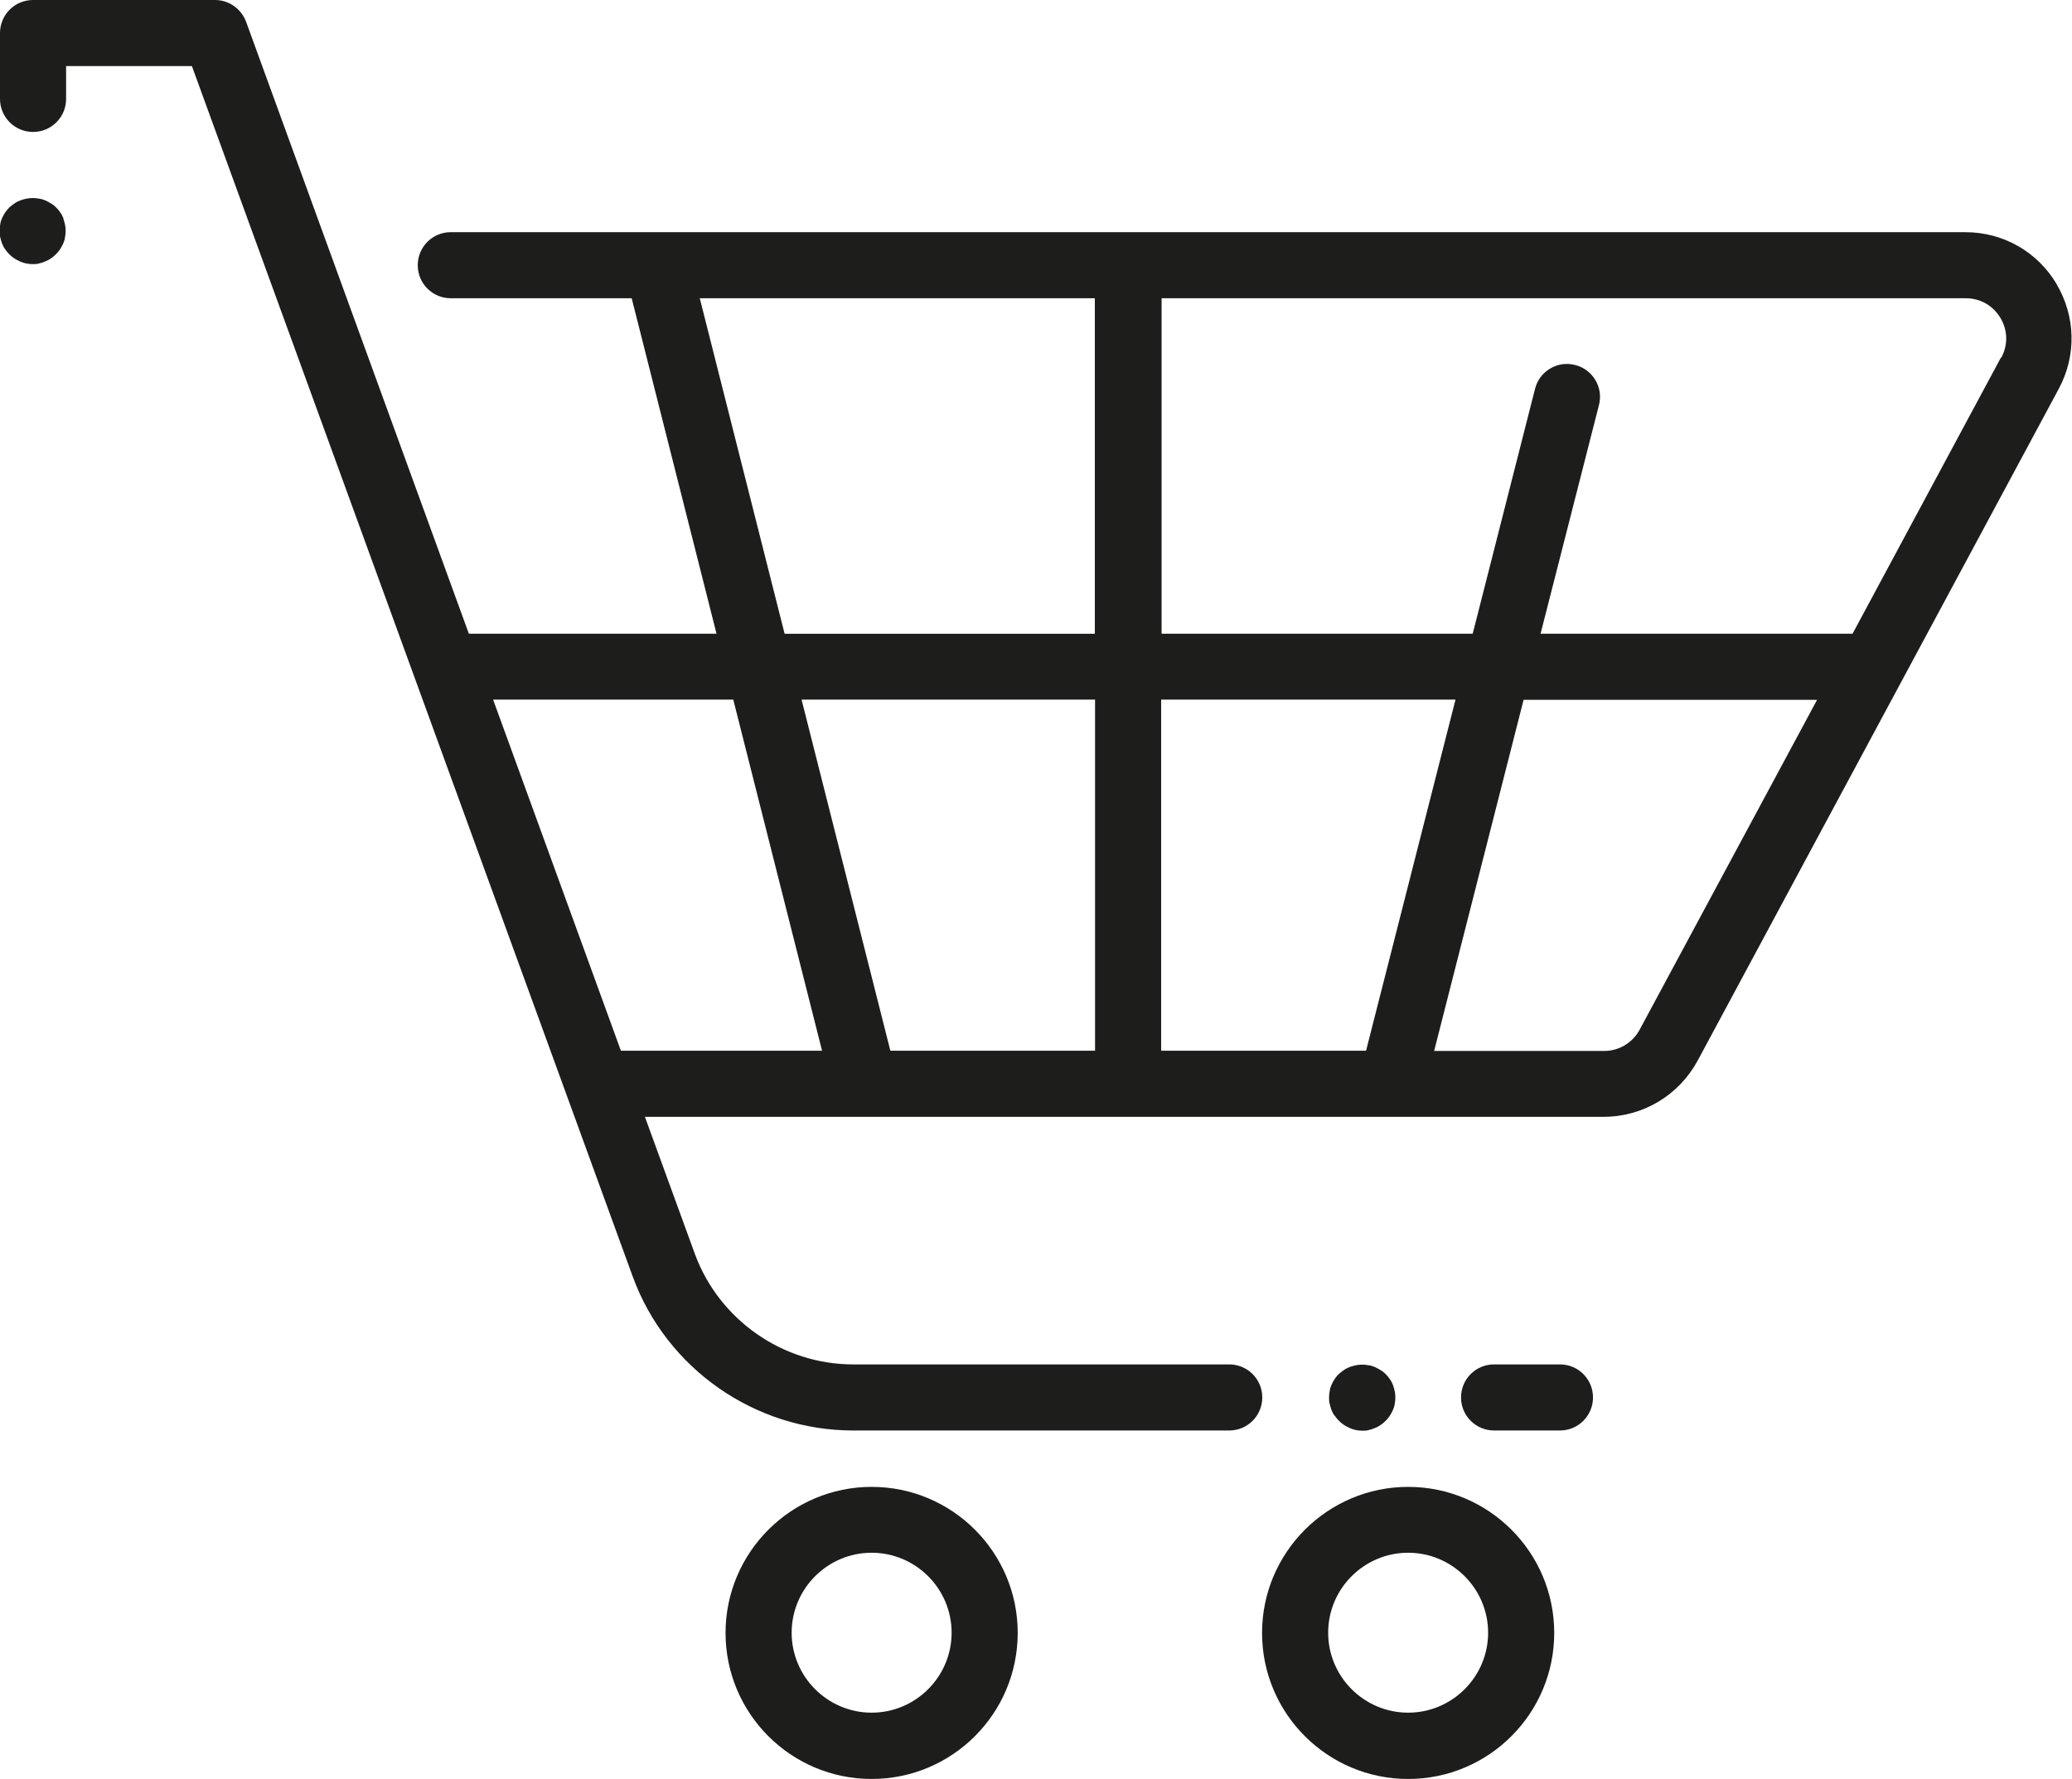 <?xml version="1.0" encoding="UTF-8"?>
<svg id="Ebene_1" data-name="Ebene 1" xmlns="http://www.w3.org/2000/svg" viewBox="0 0 94.04 80.75">
  <defs>
    <style>
      .cls-1 {
        fill: #1d1d1b;
        stroke-width: 0px;
      }
    </style>
  </defs>
  <path class="cls-1" d="M70.8,61.94h-2.99c-.83,0-1.5.67-1.5,1.5s.67,1.5,1.5,1.5h2.99c.83,0,1.5-.67,1.5-1.5s-.67-1.5-1.5-1.5Z"/>
  <path class="cls-1" d="M93.34,12.89c-.88-1.47-2.43-2.35-4.15-2.35H20.46c-.83,0-1.5.67-1.5,1.5s.67,1.5,1.5,1.5h8.21l3.85,15.23h-11.24L11.17.99c-.22-.59-.78-.99-1.41-.99H1.5C.67,0,0,.67,0,1.5v2.99c0,.83.67,1.5,1.5,1.5s1.5-.67,1.5-1.5v-1.49h5.71l20.01,54.96c1.53,4.18,5.55,6.98,10,6.98h17.07c.83,0,1.5-.67,1.5-1.5s-.67-1.5-1.5-1.5h-17.07c-3.19,0-6.08-2.02-7.18-5.01l-2.27-6.23h9.96s0,0,0,0c0,0,0,0,0,0h23.92s0,0,0,0c0,0,0,0,0,0h9.64c1.78,0,3.41-.98,4.26-2.55l16.39-30.5c.81-1.51.77-3.29-.11-4.77ZM31.76,13.54h17.93v15.23h-14.08l-3.85-15.23ZM52.7,47.7v-15.94h13.36l-4.06,15.94h-9.3ZM49.7,47.7h-9.29l-4.03-15.94h13.32v15.94ZM22.38,31.76h10.9l4.03,15.94h-9.13l-5.8-15.94ZM74.42,46.74c-.32.6-.94.97-1.61.97h-7.72l4.06-15.94h13.32l-8.05,14.97ZM90.81,16.24l-6.73,12.53h-14.16l2.65-10.38c.21-.8-.28-1.62-1.08-1.82-.8-.21-1.62.28-1.82,1.08l-2.83,11.12h-14.12v-15.23h36.5c.66,0,1.23.33,1.57.89.34.57.35,1.23.04,1.81Z"/>
  <path class="cls-1" d="M39.56,67.5c-3.65,0-6.63,2.97-6.63,6.63s2.97,6.63,6.63,6.63,6.63-2.97,6.63-6.63-2.97-6.63-6.63-6.63ZM39.56,77.75c-2,0-3.63-1.63-3.63-3.63s1.63-3.63,3.63-3.63,3.63,1.63,3.63,3.63-1.63,3.63-3.63,3.63Z"/>
  <path class="cls-1" d="M63.91,67.5c-3.65,0-6.63,2.97-6.63,6.63s2.97,6.63,6.63,6.63,6.63-2.97,6.63-6.63-2.97-6.63-6.63-6.63ZM63.91,77.75c-2,0-3.63-1.63-3.63-3.63s1.63-3.63,3.63-3.63,3.63,1.63,3.63,3.63-1.63,3.63-3.63,3.63Z"/>
  <path class="cls-1" d="M2.88,9.91c-.04-.09-.08-.18-.14-.26-.05-.08-.12-.16-.19-.23-.07-.07-.14-.13-.23-.18-.08-.05-.17-.1-.26-.14-.09-.04-.18-.07-.28-.08-.19-.04-.39-.04-.59,0-.09.02-.19.05-.28.08-.09.04-.18.08-.26.14-.08.05-.16.12-.23.18-.07.07-.13.15-.19.23-.05.08-.1.17-.14.26-.04.09-.07.18-.08.28-.02.1-.03.19-.03.29s0,.2.03.29c.02.09.05.19.08.28.04.09.08.18.14.26.05.08.12.16.19.23.07.07.14.13.23.19.08.05.17.1.26.14.09.04.18.07.28.09.1.02.19.03.29.03s.2,0,.29-.03c.09-.02.19-.05.28-.09.09-.04.18-.08.26-.14.08-.05.16-.12.23-.19.07-.07.13-.14.19-.23.05-.08.1-.17.14-.26.04-.09.07-.18.08-.28.02-.1.03-.19.03-.29s-.01-.2-.03-.29c-.02-.09-.05-.19-.08-.28Z"/>
  <path class="cls-1" d="M60.58,64.27c.05.08.12.16.19.23.07.07.14.13.23.19.08.05.17.1.26.14.09.04.18.07.28.09.1.02.19.03.29.03s.2,0,.29-.03c.09-.02.19-.05.28-.09.09-.04.18-.08.26-.14.08-.05.16-.12.23-.19.07-.07.13-.14.19-.23.05-.08.1-.17.14-.26.04-.09.07-.18.08-.28.02-.1.03-.19.03-.29s-.01-.2-.03-.29c-.02-.09-.05-.19-.08-.28-.04-.09-.08-.18-.14-.26-.05-.08-.12-.16-.19-.23-.07-.07-.14-.13-.23-.18-.08-.05-.17-.1-.26-.14-.09-.04-.18-.07-.28-.08-.19-.04-.39-.04-.59,0-.09.02-.19.05-.28.08-.09.04-.18.08-.26.14-.08.05-.16.12-.23.18s-.13.15-.19.23c-.05.08-.1.17-.14.26-.04.09-.07.18-.08.28-.02.1-.03.19-.03.29s0,.2.03.29c.02.09.05.19.08.28.04.09.08.18.14.26Z"/>
</svg>